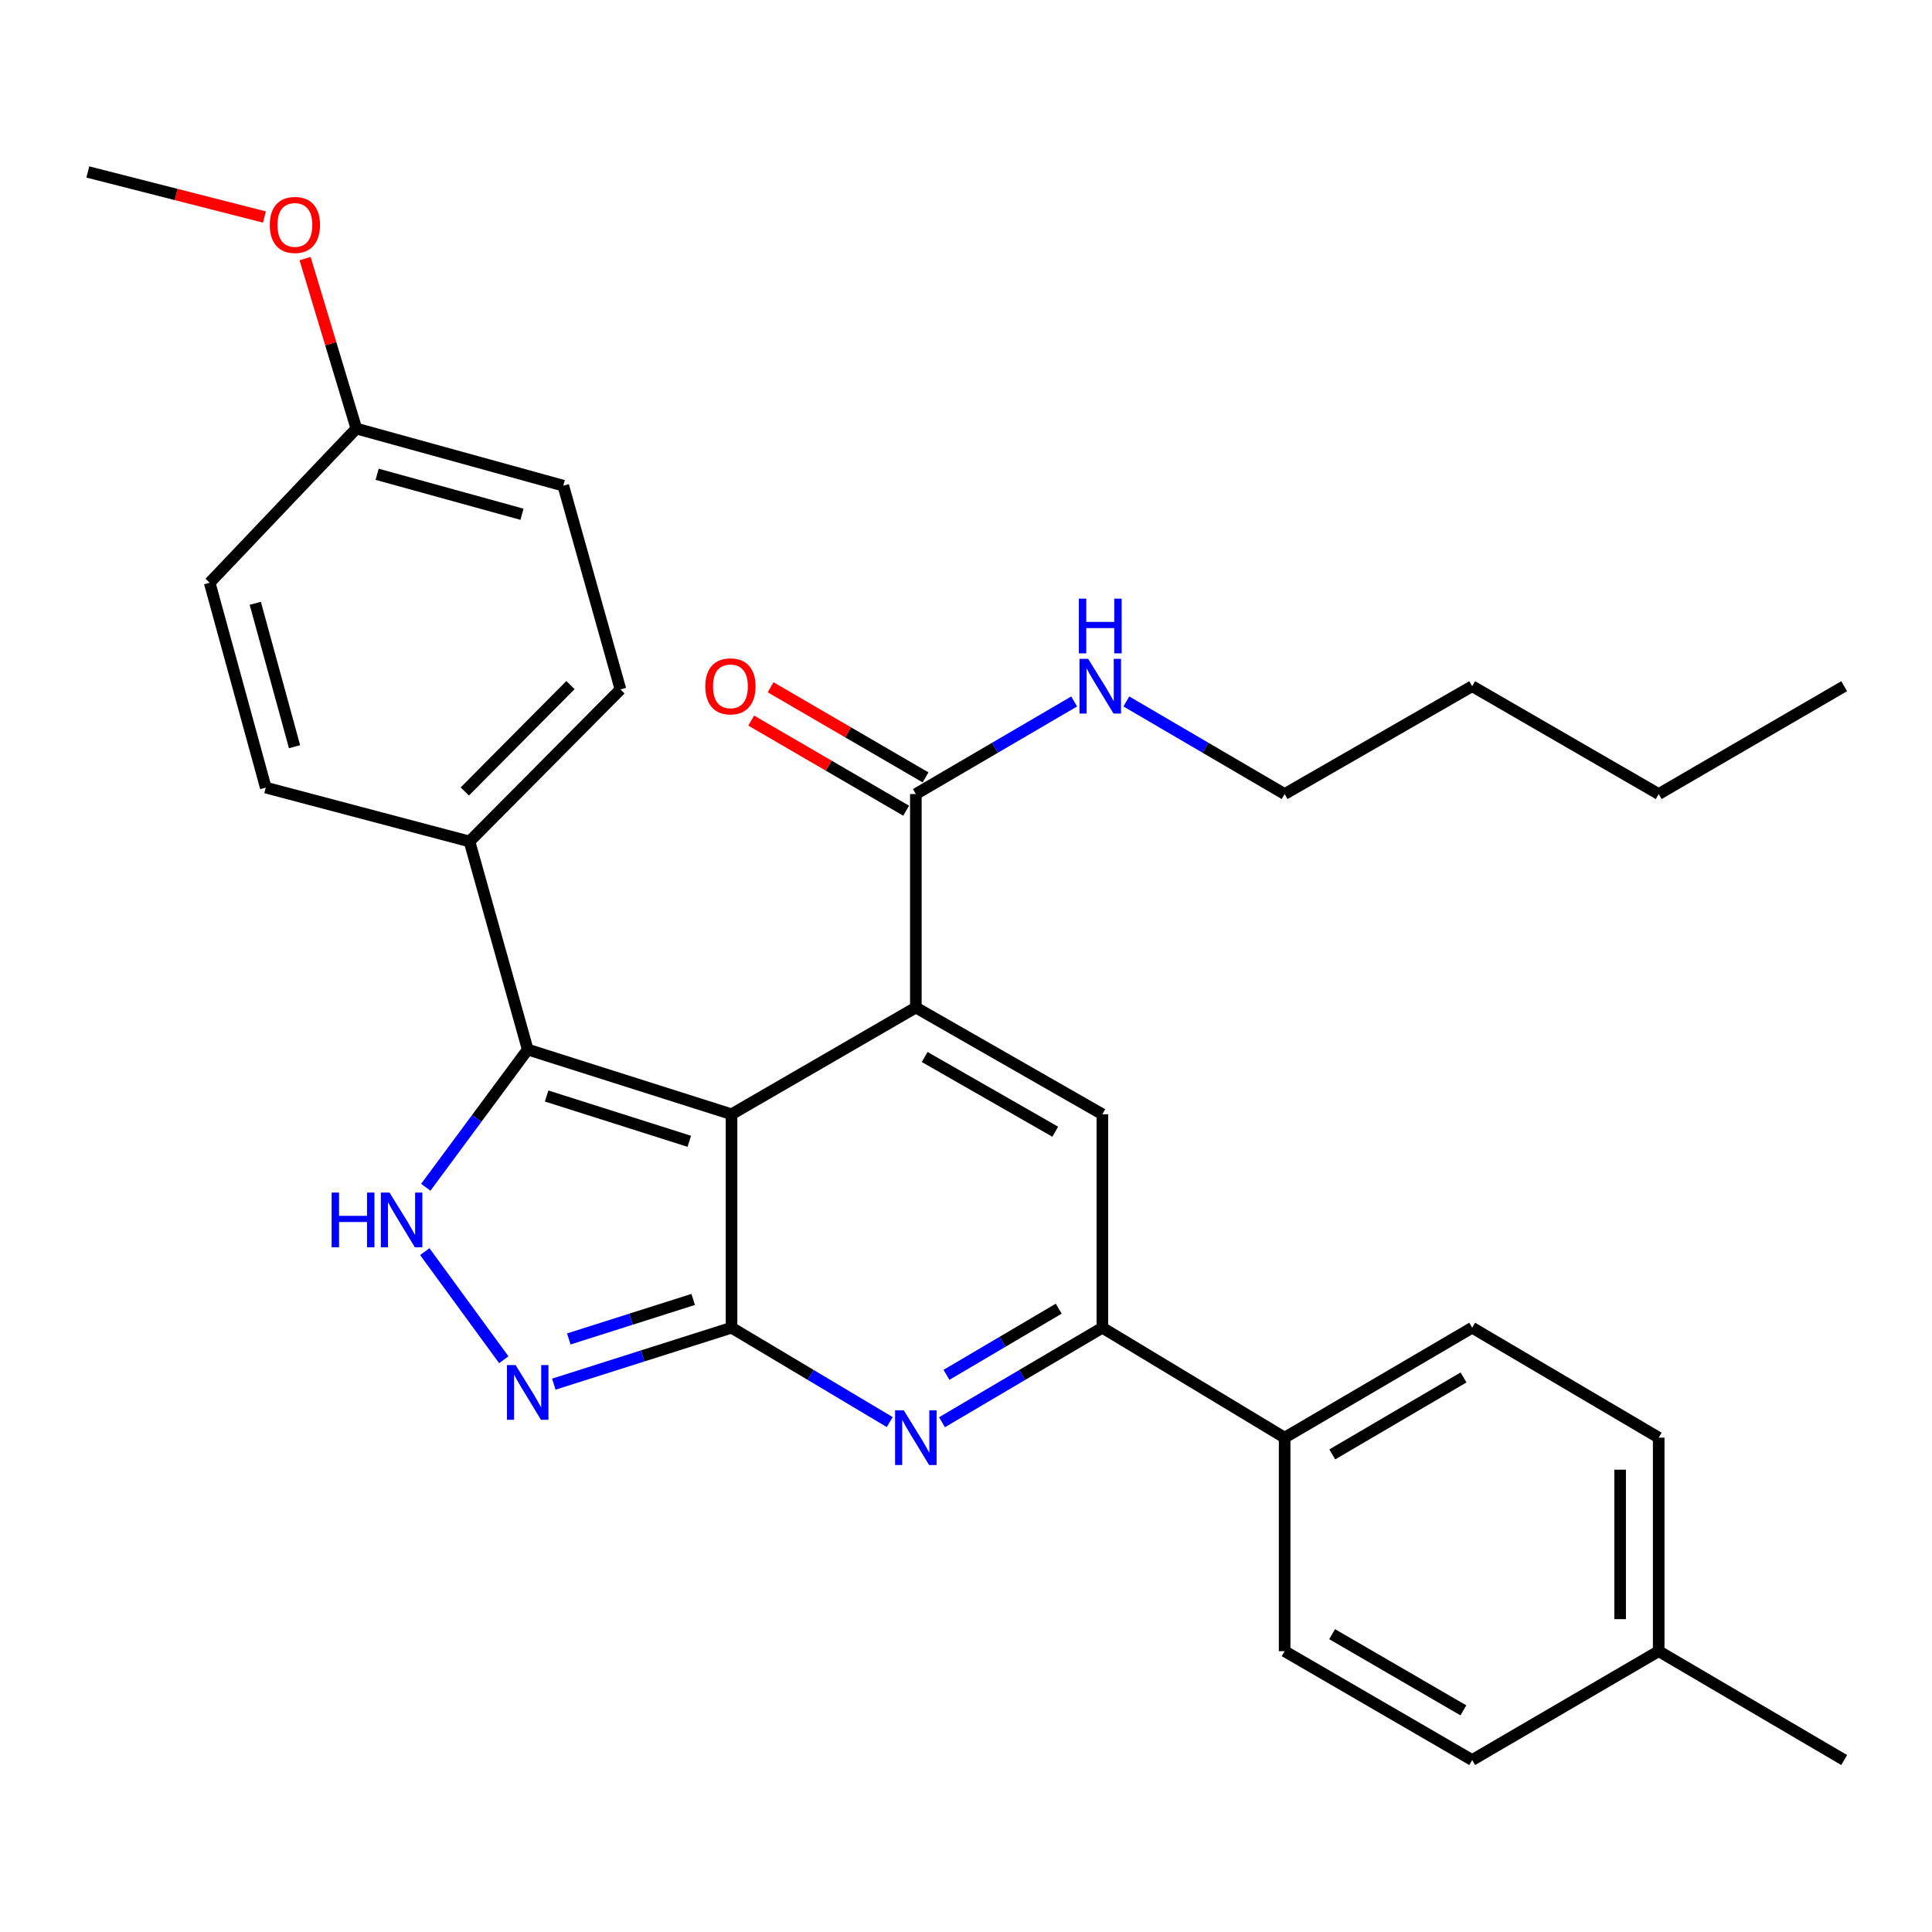 <?xml version='1.0' encoding='iso-8859-1'?>
<svg version='1.1' baseProfile='full'
              xmlns='http://www.w3.org/2000/svg'
                      xmlns:rdkit='http://www.rdkit.org/xml'
                      xmlns:xlink='http://www.w3.org/1999/xlink'
                  xml:space='preserve'
width='1000px' height='1000px' viewBox='0 0 1000 1000'>
<!-- END OF HEADER -->
<rect style='opacity:1.0;fill:#FFFFFF;stroke:none' width='1000' height='1000' x='0' y='0'> </rect>
<path class='bond-0' d='M 378.64,576.742 L 378.64,687.217' style='fill:none;fill-rule:evenodd;stroke:#000000;stroke-width:6px;stroke-linecap:butt;stroke-linejoin:miter;stroke-opacity:1' />
<path class='bond-1' d='M 378.64,576.742 L 474.039,521.494' style='fill:none;fill-rule:evenodd;stroke:#000000;stroke-width:6px;stroke-linecap:butt;stroke-linejoin:miter;stroke-opacity:1' />
<path class='bond-3' d='M 378.64,576.742 L 273.143,543.243' style='fill:none;fill-rule:evenodd;stroke:#000000;stroke-width:6px;stroke-linecap:butt;stroke-linejoin:miter;stroke-opacity:1' />
<path class='bond-3' d='M 356.777,590.735 L 282.929,567.285' style='fill:none;fill-rule:evenodd;stroke:#000000;stroke-width:6px;stroke-linecap:butt;stroke-linejoin:miter;stroke-opacity:1' />
<path class='bond-2' d='M 378.64,687.217 L 419.581,711.64' style='fill:none;fill-rule:evenodd;stroke:#000000;stroke-width:6px;stroke-linecap:butt;stroke-linejoin:miter;stroke-opacity:1' />
<path class='bond-2' d='M 419.581,711.64 L 460.522,736.064' style='fill:none;fill-rule:evenodd;stroke:#0000FF;stroke-width:6px;stroke-linecap:butt;stroke-linejoin:miter;stroke-opacity:1' />
<path class='bond-4' d='M 378.64,687.217 L 332.645,701.827' style='fill:none;fill-rule:evenodd;stroke:#000000;stroke-width:6px;stroke-linecap:butt;stroke-linejoin:miter;stroke-opacity:1' />
<path class='bond-4' d='M 332.645,701.827 L 286.65,716.436' style='fill:none;fill-rule:evenodd;stroke:#0000FF;stroke-width:6px;stroke-linecap:butt;stroke-linejoin:miter;stroke-opacity:1' />
<path class='bond-4' d='M 358.801,672.583 L 326.605,682.81' style='fill:none;fill-rule:evenodd;stroke:#000000;stroke-width:6px;stroke-linecap:butt;stroke-linejoin:miter;stroke-opacity:1' />
<path class='bond-4' d='M 326.605,682.81 L 294.408,693.037' style='fill:none;fill-rule:evenodd;stroke:#0000FF;stroke-width:6px;stroke-linecap:butt;stroke-linejoin:miter;stroke-opacity:1' />
<path class='bond-6' d='M 474.039,521.494 L 570.579,576.742' style='fill:none;fill-rule:evenodd;stroke:#000000;stroke-width:6px;stroke-linecap:butt;stroke-linejoin:miter;stroke-opacity:1' />
<path class='bond-6' d='M 478.609,547.099 L 546.187,585.773' style='fill:none;fill-rule:evenodd;stroke:#000000;stroke-width:6px;stroke-linecap:butt;stroke-linejoin:miter;stroke-opacity:1' />
<path class='bond-8' d='M 474.039,521.494 L 474.039,410.998' style='fill:none;fill-rule:evenodd;stroke:#000000;stroke-width:6px;stroke-linecap:butt;stroke-linejoin:miter;stroke-opacity:1' />
<path class='bond-31' d='M 487.58,736.145 L 529.08,711.681' style='fill:none;fill-rule:evenodd;stroke:#0000FF;stroke-width:6px;stroke-linecap:butt;stroke-linejoin:miter;stroke-opacity:1' />
<path class='bond-31' d='M 529.08,711.681 L 570.579,687.217' style='fill:none;fill-rule:evenodd;stroke:#000000;stroke-width:6px;stroke-linecap:butt;stroke-linejoin:miter;stroke-opacity:1' />
<path class='bond-31' d='M 489.897,711.617 L 518.947,694.492' style='fill:none;fill-rule:evenodd;stroke:#0000FF;stroke-width:6px;stroke-linecap:butt;stroke-linejoin:miter;stroke-opacity:1' />
<path class='bond-31' d='M 518.947,694.492 L 547.996,677.367' style='fill:none;fill-rule:evenodd;stroke:#000000;stroke-width:6px;stroke-linecap:butt;stroke-linejoin:miter;stroke-opacity:1' />
<path class='bond-5' d='M 273.143,543.243 L 246.763,578.888' style='fill:none;fill-rule:evenodd;stroke:#000000;stroke-width:6px;stroke-linecap:butt;stroke-linejoin:miter;stroke-opacity:1' />
<path class='bond-5' d='M 246.763,578.888 L 220.383,614.533' style='fill:none;fill-rule:evenodd;stroke:#0000FF;stroke-width:6px;stroke-linecap:butt;stroke-linejoin:miter;stroke-opacity:1' />
<path class='bond-9' d='M 273.143,543.243 L 243.014,435.54' style='fill:none;fill-rule:evenodd;stroke:#000000;stroke-width:6px;stroke-linecap:butt;stroke-linejoin:miter;stroke-opacity:1' />
<path class='bond-30' d='M 260.771,703.802 L 219.862,647.837' style='fill:none;fill-rule:evenodd;stroke:#0000FF;stroke-width:6px;stroke-linecap:butt;stroke-linejoin:miter;stroke-opacity:1' />
<path class='bond-7' d='M 570.579,576.742 L 570.579,687.217' style='fill:none;fill-rule:evenodd;stroke:#000000;stroke-width:6px;stroke-linecap:butt;stroke-linejoin:miter;stroke-opacity:1' />
<path class='bond-10' d='M 570.579,687.217 L 664.924,744.128' style='fill:none;fill-rule:evenodd;stroke:#000000;stroke-width:6px;stroke-linecap:butt;stroke-linejoin:miter;stroke-opacity:1' />
<path class='bond-11' d='M 479.055,402.374 L 438.961,379.05' style='fill:none;fill-rule:evenodd;stroke:#000000;stroke-width:6px;stroke-linecap:butt;stroke-linejoin:miter;stroke-opacity:1' />
<path class='bond-11' d='M 438.961,379.05 L 398.867,355.726' style='fill:none;fill-rule:evenodd;stroke:#FF0000;stroke-width:6px;stroke-linecap:butt;stroke-linejoin:miter;stroke-opacity:1' />
<path class='bond-11' d='M 469.022,419.621 L 428.928,396.297' style='fill:none;fill-rule:evenodd;stroke:#000000;stroke-width:6px;stroke-linecap:butt;stroke-linejoin:miter;stroke-opacity:1' />
<path class='bond-11' d='M 428.928,396.297 L 388.834,372.974' style='fill:none;fill-rule:evenodd;stroke:#FF0000;stroke-width:6px;stroke-linecap:butt;stroke-linejoin:miter;stroke-opacity:1' />
<path class='bond-12' d='M 474.039,410.998 L 515.013,387.034' style='fill:none;fill-rule:evenodd;stroke:#000000;stroke-width:6px;stroke-linecap:butt;stroke-linejoin:miter;stroke-opacity:1' />
<path class='bond-12' d='M 515.013,387.034 L 555.988,363.071' style='fill:none;fill-rule:evenodd;stroke:#0000FF;stroke-width:6px;stroke-linecap:butt;stroke-linejoin:miter;stroke-opacity:1' />
<path class='bond-13' d='M 243.014,435.54 L 321.153,356.847' style='fill:none;fill-rule:evenodd;stroke:#000000;stroke-width:6px;stroke-linecap:butt;stroke-linejoin:miter;stroke-opacity:1' />
<path class='bond-13' d='M 240.576,409.677 L 295.273,354.592' style='fill:none;fill-rule:evenodd;stroke:#000000;stroke-width:6px;stroke-linecap:butt;stroke-linejoin:miter;stroke-opacity:1' />
<path class='bond-14' d='M 243.014,435.54 L 137.561,407.661' style='fill:none;fill-rule:evenodd;stroke:#000000;stroke-width:6px;stroke-linecap:butt;stroke-linejoin:miter;stroke-opacity:1' />
<path class='bond-15' d='M 664.924,744.128 L 761.997,687.217' style='fill:none;fill-rule:evenodd;stroke:#000000;stroke-width:6px;stroke-linecap:butt;stroke-linejoin:miter;stroke-opacity:1' />
<path class='bond-15' d='M 689.577,752.804 L 757.528,712.966' style='fill:none;fill-rule:evenodd;stroke:#000000;stroke-width:6px;stroke-linecap:butt;stroke-linejoin:miter;stroke-opacity:1' />
<path class='bond-16' d='M 664.924,744.128 L 664.924,854.646' style='fill:none;fill-rule:evenodd;stroke:#000000;stroke-width:6px;stroke-linecap:butt;stroke-linejoin:miter;stroke-opacity:1' />
<path class='bond-24' d='M 582.997,363.072 L 623.961,387.035' style='fill:none;fill-rule:evenodd;stroke:#0000FF;stroke-width:6px;stroke-linecap:butt;stroke-linejoin:miter;stroke-opacity:1' />
<path class='bond-24' d='M 623.961,387.035 L 664.924,410.998' style='fill:none;fill-rule:evenodd;stroke:#000000;stroke-width:6px;stroke-linecap:butt;stroke-linejoin:miter;stroke-opacity:1' />
<path class='bond-18' d='M 321.153,356.847 L 291.555,251.383' style='fill:none;fill-rule:evenodd;stroke:#000000;stroke-width:6px;stroke-linecap:butt;stroke-linejoin:miter;stroke-opacity:1' />
<path class='bond-19' d='M 137.561,407.661 L 108.529,301.632' style='fill:none;fill-rule:evenodd;stroke:#000000;stroke-width:6px;stroke-linecap:butt;stroke-linejoin:miter;stroke-opacity:1' />
<path class='bond-19' d='M 152.451,386.487 L 132.129,312.267' style='fill:none;fill-rule:evenodd;stroke:#000000;stroke-width:6px;stroke-linecap:butt;stroke-linejoin:miter;stroke-opacity:1' />
<path class='bond-20' d='M 761.997,687.217 L 858.537,744.128' style='fill:none;fill-rule:evenodd;stroke:#000000;stroke-width:6px;stroke-linecap:butt;stroke-linejoin:miter;stroke-opacity:1' />
<path class='bond-21' d='M 664.924,854.646 L 761.997,910.992' style='fill:none;fill-rule:evenodd;stroke:#000000;stroke-width:6px;stroke-linecap:butt;stroke-linejoin:miter;stroke-opacity:1' />
<path class='bond-21' d='M 689.502,845.841 L 757.453,885.283' style='fill:none;fill-rule:evenodd;stroke:#000000;stroke-width:6px;stroke-linecap:butt;stroke-linejoin:miter;stroke-opacity:1' />
<path class='bond-17' d='M 184.44,221.819 L 108.529,301.632' style='fill:none;fill-rule:evenodd;stroke:#000000;stroke-width:6px;stroke-linecap:butt;stroke-linejoin:miter;stroke-opacity:1' />
<path class='bond-23' d='M 184.44,221.819 L 171.179,177.838' style='fill:none;fill-rule:evenodd;stroke:#000000;stroke-width:6px;stroke-linecap:butt;stroke-linejoin:miter;stroke-opacity:1' />
<path class='bond-23' d='M 171.179,177.838 L 157.918,133.858' style='fill:none;fill-rule:evenodd;stroke:#FF0000;stroke-width:6px;stroke-linecap:butt;stroke-linejoin:miter;stroke-opacity:1' />
<path class='bond-32' d='M 184.44,221.819 L 291.555,251.383' style='fill:none;fill-rule:evenodd;stroke:#000000;stroke-width:6px;stroke-linecap:butt;stroke-linejoin:miter;stroke-opacity:1' />
<path class='bond-32' d='M 195.199,245.488 L 270.179,266.182' style='fill:none;fill-rule:evenodd;stroke:#000000;stroke-width:6px;stroke-linecap:butt;stroke-linejoin:miter;stroke-opacity:1' />
<path class='bond-33' d='M 858.537,744.128 L 858.537,854.646' style='fill:none;fill-rule:evenodd;stroke:#000000;stroke-width:6px;stroke-linecap:butt;stroke-linejoin:miter;stroke-opacity:1' />
<path class='bond-33' d='M 838.584,760.705 L 838.584,838.069' style='fill:none;fill-rule:evenodd;stroke:#000000;stroke-width:6px;stroke-linecap:butt;stroke-linejoin:miter;stroke-opacity:1' />
<path class='bond-22' d='M 761.997,910.992 L 858.537,854.646' style='fill:none;fill-rule:evenodd;stroke:#000000;stroke-width:6px;stroke-linecap:butt;stroke-linejoin:miter;stroke-opacity:1' />
<path class='bond-25' d='M 858.537,854.646 L 954.545,910.992' style='fill:none;fill-rule:evenodd;stroke:#000000;stroke-width:6px;stroke-linecap:butt;stroke-linejoin:miter;stroke-opacity:1' />
<path class='bond-26' d='M 136.871,112.323 L 91.163,100.666' style='fill:none;fill-rule:evenodd;stroke:#FF0000;stroke-width:6px;stroke-linecap:butt;stroke-linejoin:miter;stroke-opacity:1' />
<path class='bond-26' d='M 91.163,100.666 L 45.455,89.008' style='fill:none;fill-rule:evenodd;stroke:#000000;stroke-width:6px;stroke-linecap:butt;stroke-linejoin:miter;stroke-opacity:1' />
<path class='bond-27' d='M 664.924,410.998 L 761.997,355.173' style='fill:none;fill-rule:evenodd;stroke:#000000;stroke-width:6px;stroke-linecap:butt;stroke-linejoin:miter;stroke-opacity:1' />
<path class='bond-28' d='M 761.997,355.173 L 858.537,410.998' style='fill:none;fill-rule:evenodd;stroke:#000000;stroke-width:6px;stroke-linecap:butt;stroke-linejoin:miter;stroke-opacity:1' />
<path class='bond-29' d='M 858.537,410.998 L 954.545,355.173' style='fill:none;fill-rule:evenodd;stroke:#000000;stroke-width:6px;stroke-linecap:butt;stroke-linejoin:miter;stroke-opacity:1' />
<path  class='atom-3' d='M 467.779 729.968
L 477.059 744.968
Q 477.979 746.448, 479.459 749.128
Q 480.939 751.808, 481.019 751.968
L 481.019 729.968
L 484.779 729.968
L 484.779 758.288
L 480.899 758.288
L 470.939 741.888
Q 469.779 739.968, 468.539 737.768
Q 467.339 735.568, 466.979 734.888
L 466.979 758.288
L 463.299 758.288
L 463.299 729.968
L 467.779 729.968
' fill='#0000FF'/>
<path  class='atom-5' d='M 266.883 706.567
L 276.163 721.567
Q 277.083 723.047, 278.563 725.727
Q 280.043 728.407, 280.123 728.567
L 280.123 706.567
L 283.883 706.567
L 283.883 734.887
L 280.003 734.887
L 270.043 718.487
Q 268.883 716.567, 267.643 714.367
Q 266.443 712.167, 266.083 711.487
L 266.083 734.887
L 262.403 734.887
L 262.403 706.567
L 266.883 706.567
' fill='#0000FF'/>
<path  class='atom-6' d='M 171.654 617.276
L 175.494 617.276
L 175.494 629.316
L 189.974 629.316
L 189.974 617.276
L 193.814 617.276
L 193.814 645.596
L 189.974 645.596
L 189.974 632.516
L 175.494 632.516
L 175.494 645.596
L 171.654 645.596
L 171.654 617.276
' fill='#0000FF'/>
<path  class='atom-6' d='M 201.614 617.276
L 210.894 632.276
Q 211.814 633.756, 213.294 636.436
Q 214.774 639.116, 214.854 639.276
L 214.854 617.276
L 218.614 617.276
L 218.614 645.596
L 214.734 645.596
L 204.774 629.196
Q 203.614 627.276, 202.374 625.076
Q 201.174 622.876, 200.814 622.196
L 200.814 645.596
L 197.134 645.596
L 197.134 617.276
L 201.614 617.276
' fill='#0000FF'/>
<path  class='atom-12' d='M 365.075 355.253
Q 365.075 348.453, 368.435 344.653
Q 371.795 340.853, 378.075 340.853
Q 384.355 340.853, 387.715 344.653
Q 391.075 348.453, 391.075 355.253
Q 391.075 362.133, 387.675 366.053
Q 384.275 369.933, 378.075 369.933
Q 371.835 369.933, 368.435 366.053
Q 365.075 362.173, 365.075 355.253
M 378.075 366.733
Q 382.395 366.733, 384.715 363.853
Q 387.075 360.933, 387.075 355.253
Q 387.075 349.693, 384.715 346.893
Q 382.395 344.053, 378.075 344.053
Q 373.755 344.053, 371.395 346.853
Q 369.075 349.653, 369.075 355.253
Q 369.075 360.973, 371.395 363.853
Q 373.755 366.733, 378.075 366.733
' fill='#FF0000'/>
<path  class='atom-13' d='M 563.233 341.013
L 572.513 356.013
Q 573.433 357.493, 574.913 360.173
Q 576.393 362.853, 576.473 363.013
L 576.473 341.013
L 580.233 341.013
L 580.233 369.333
L 576.353 369.333
L 566.393 352.933
Q 565.233 351.013, 563.993 348.813
Q 562.793 346.613, 562.433 345.933
L 562.433 369.333
L 558.753 369.333
L 558.753 341.013
L 563.233 341.013
' fill='#0000FF'/>
<path  class='atom-13' d='M 558.413 309.861
L 562.253 309.861
L 562.253 321.901
L 576.733 321.901
L 576.733 309.861
L 580.573 309.861
L 580.573 338.181
L 576.733 338.181
L 576.733 325.101
L 562.253 325.101
L 562.253 338.181
L 558.413 338.181
L 558.413 309.861
' fill='#0000FF'/>
<path  class='atom-24' d='M 139.637 116.424
Q 139.637 109.624, 142.997 105.824
Q 146.357 102.024, 152.637 102.024
Q 158.917 102.024, 162.277 105.824
Q 165.637 109.624, 165.637 116.424
Q 165.637 123.304, 162.237 127.224
Q 158.837 131.104, 152.637 131.104
Q 146.397 131.104, 142.997 127.224
Q 139.637 123.344, 139.637 116.424
M 152.637 127.904
Q 156.957 127.904, 159.277 125.024
Q 161.637 122.104, 161.637 116.424
Q 161.637 110.864, 159.277 108.064
Q 156.957 105.224, 152.637 105.224
Q 148.317 105.224, 145.957 108.024
Q 143.637 110.824, 143.637 116.424
Q 143.637 122.144, 145.957 125.024
Q 148.317 127.904, 152.637 127.904
' fill='#FF0000'/>
</svg>
